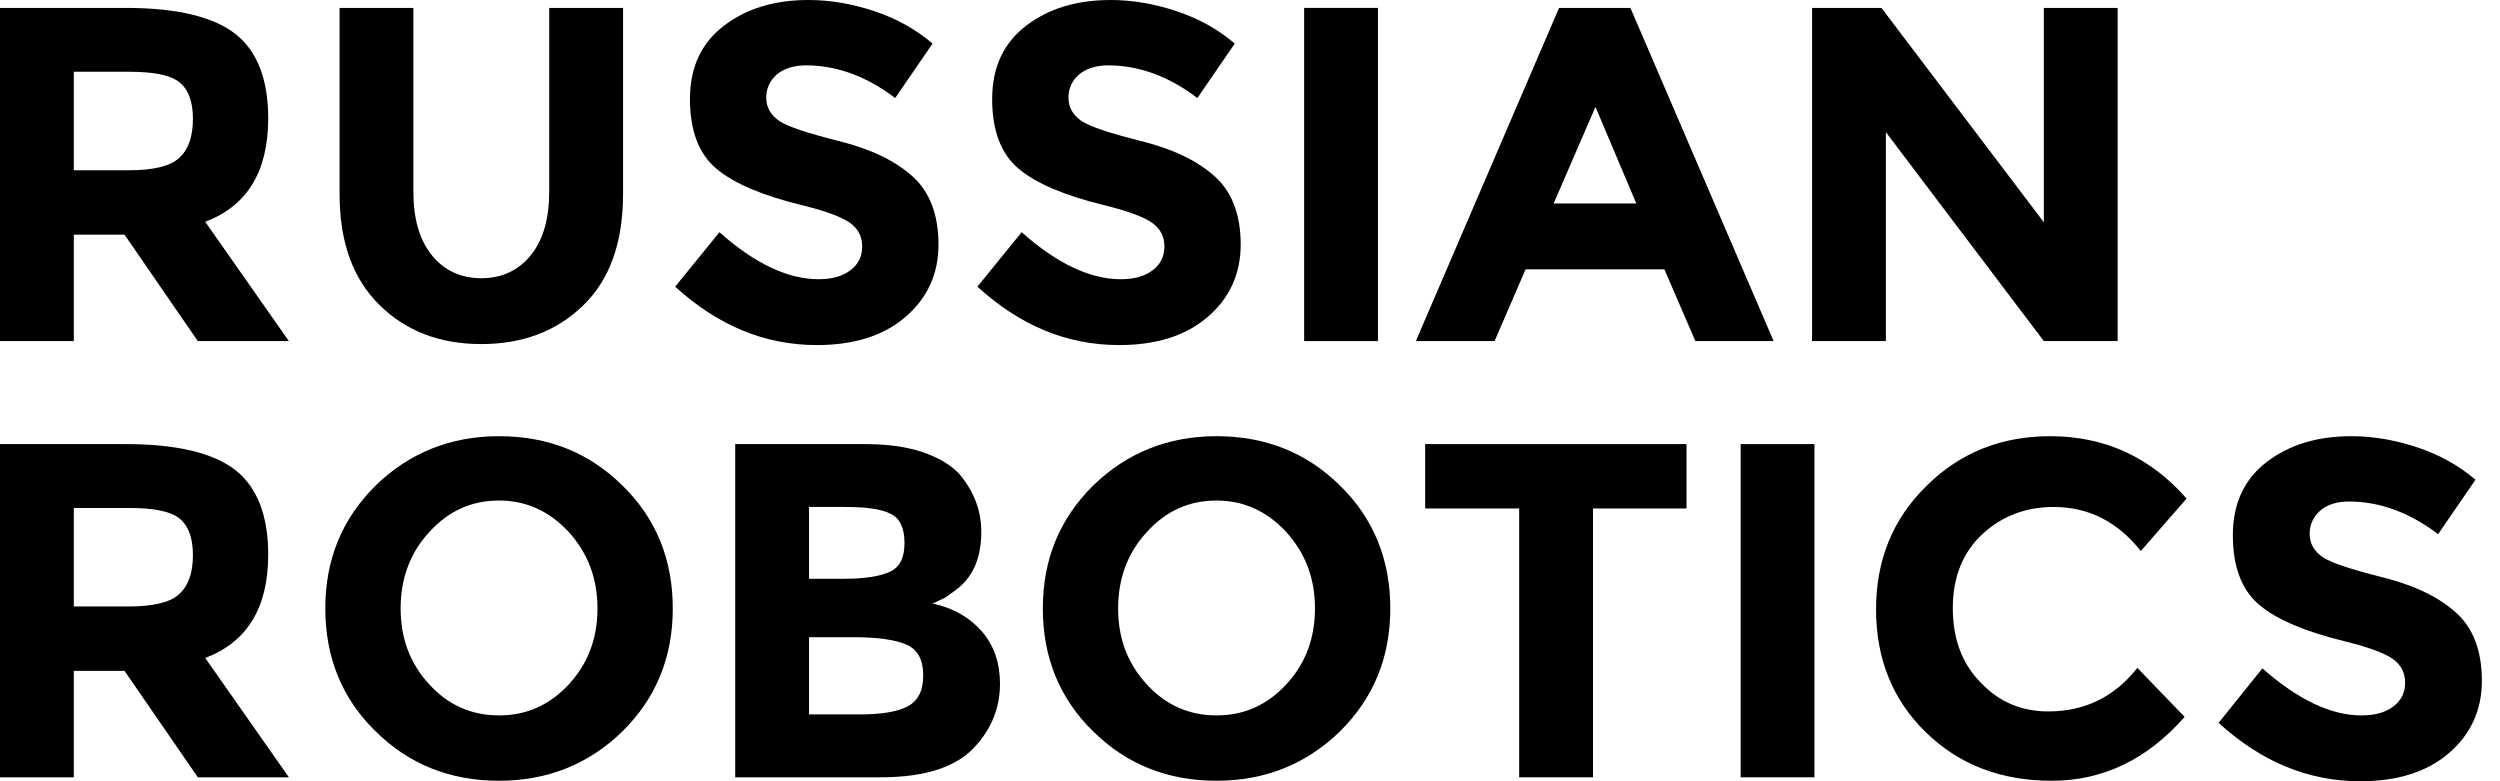 <?xml version="1.0" encoding="UTF-8"?> <svg xmlns="http://www.w3.org/2000/svg" width="112" height="35" viewBox="0 0 112 35" fill="none"> <path d="M12.016 5.3C12.016 7.696 11.068 9.226 9.194 9.936L12.942 15.281H8.863L5.578 10.512H3.307V15.281H0V0.354H5.622C7.937 0.354 9.569 0.753 10.561 1.53C11.531 2.306 12.016 3.57 12.016 5.3ZM8.025 7.075C8.444 6.697 8.643 6.121 8.643 5.322C8.643 4.524 8.422 3.969 8.003 3.659C7.584 3.348 6.835 3.215 5.777 3.215H3.307V7.629H5.732C6.857 7.629 7.629 7.452 8.025 7.075Z" fill="black"></path> <path d="M19.336 11.422C19.887 12.11 20.637 12.464 21.563 12.464C22.489 12.464 23.238 12.11 23.79 11.422C24.341 10.734 24.605 9.78 24.605 8.583V0.354H27.913V8.694C27.913 10.867 27.317 12.531 26.127 13.684C24.936 14.838 23.415 15.414 21.563 15.414C19.711 15.414 18.189 14.838 16.999 13.662C15.808 12.486 15.213 10.845 15.213 8.694V0.354H18.52V8.605C18.52 9.78 18.785 10.734 19.336 11.422Z" fill="black"></path> <path d="M34.812 3.327C34.503 3.593 34.327 3.948 34.327 4.369C34.327 4.813 34.525 5.146 34.9 5.412C35.297 5.678 36.179 5.966 37.59 6.321C39.001 6.676 40.081 7.186 40.875 7.896C41.647 8.584 42.044 9.604 42.044 10.957C42.044 12.288 41.536 13.375 40.544 14.217C39.552 15.06 38.229 15.459 36.598 15.459C34.239 15.459 32.144 14.572 30.248 12.842L32.232 10.402C33.82 11.822 35.319 12.509 36.664 12.509C37.281 12.509 37.744 12.376 38.097 12.11C38.45 11.844 38.626 11.489 38.626 11.046C38.626 10.602 38.45 10.247 38.075 9.981C37.7 9.715 36.973 9.449 35.892 9.183C34.173 8.761 32.894 8.229 32.1 7.563C31.306 6.898 30.91 5.856 30.91 4.436C30.91 3.016 31.417 1.93 32.431 1.153C33.445 0.377 34.702 0 36.223 0C37.215 0 38.207 0.177 39.199 0.51C40.192 0.843 41.051 1.331 41.779 1.952L40.103 4.392C38.825 3.416 37.48 2.928 36.113 2.928C35.584 2.928 35.143 3.061 34.812 3.327Z" fill="black"></path> <path d="M48.351 3.327C48.042 3.593 47.866 3.948 47.866 4.369C47.866 4.813 48.064 5.146 48.439 5.412C48.836 5.678 49.718 5.966 51.129 6.321C52.54 6.676 53.62 7.186 54.414 7.896C55.186 8.584 55.583 9.604 55.583 10.957C55.583 12.288 55.075 13.375 54.083 14.217C53.091 15.06 51.768 15.459 50.137 15.459C47.778 15.459 45.683 14.572 43.787 12.842L45.771 10.402C47.359 11.822 48.858 12.509 50.203 12.509C50.82 12.509 51.283 12.376 51.636 12.11C51.989 11.844 52.165 11.489 52.165 11.046C52.165 10.602 51.989 10.247 51.614 9.981C51.239 9.715 50.512 9.449 49.431 9.183C47.712 8.761 46.433 8.229 45.639 7.563C44.845 6.898 44.449 5.856 44.449 4.436C44.449 3.016 44.956 1.93 45.97 1.153C46.984 0.377 48.241 0 49.762 0C50.754 0 51.746 0.177 52.738 0.51C53.731 0.843 54.59 1.331 55.318 1.952L53.642 4.392C52.364 3.416 51.019 2.928 49.652 2.928C49.123 2.928 48.682 3.061 48.351 3.327Z" fill="black"></path> <path d="M58.426 0.354H61.733V15.281H58.426V0.354Z" fill="black"></path> <path d="M75.953 15.281L74.564 12.065H68.346L66.957 15.281H63.43L69.846 0.354H73.043L79.458 15.281H75.953ZM71.477 4.79L69.603 9.115H73.307L71.477 4.79Z" fill="black"></path> <path d="M91.564 0.354H94.871V15.281H91.564L84.487 5.921V15.281H81.18V0.354H84.289L91.564 9.958V0.354Z" fill="black"></path> <path d="M12.016 24.842C12.016 27.237 11.068 28.768 9.194 29.477L12.942 34.823H8.863L5.578 30.054H3.307V34.823H0V19.895H5.622C7.937 19.895 9.569 20.295 10.561 21.071C11.531 21.847 12.016 23.112 12.016 24.842ZM8.025 26.616C8.444 26.239 8.643 25.662 8.643 24.864C8.643 24.065 8.422 23.511 8.003 23.2C7.584 22.89 6.835 22.757 5.777 22.757H3.307V27.171H5.732C6.857 27.171 7.629 26.993 8.025 26.616Z" fill="black"></path> <path d="M27.891 32.76C26.392 34.224 24.54 34.978 22.357 34.978C20.174 34.978 18.322 34.246 16.823 32.76C15.324 31.296 14.574 29.455 14.574 27.259C14.574 25.063 15.324 23.244 16.823 21.758C18.322 20.295 20.174 19.541 22.357 19.541C24.54 19.541 26.392 20.272 27.891 21.758C29.39 23.222 30.14 25.063 30.14 27.259C30.14 29.455 29.39 31.274 27.891 32.76ZM26.767 27.259C26.767 25.928 26.348 24.797 25.488 23.843C24.628 22.912 23.592 22.424 22.357 22.424C21.122 22.424 20.086 22.89 19.226 23.843C18.366 24.775 17.948 25.928 17.948 27.259C17.948 28.59 18.366 29.721 19.226 30.653C20.064 31.584 21.122 32.05 22.357 32.05C23.592 32.05 24.628 31.584 25.488 30.653C26.348 29.721 26.767 28.59 26.767 27.259Z" fill="black"></path> <path d="M39.442 34.823H32.938V19.895H38.714C39.728 19.895 40.588 20.006 41.316 20.25C42.043 20.494 42.594 20.827 42.969 21.226C43.631 22.003 43.962 22.868 43.962 23.821C43.962 24.997 43.587 25.862 42.837 26.416C42.572 26.616 42.396 26.749 42.308 26.794C42.22 26.838 42.021 26.927 41.779 27.038C42.705 27.237 43.432 27.659 43.983 28.279C44.535 28.923 44.799 29.699 44.799 30.631C44.799 31.673 44.447 32.583 43.741 33.381C42.903 34.357 41.47 34.823 39.442 34.823ZM36.245 25.929H37.81C38.736 25.929 39.42 25.818 39.861 25.618C40.301 25.418 40.522 24.997 40.522 24.331C40.522 23.666 40.324 23.223 39.905 23.023C39.486 22.801 38.802 22.712 37.832 22.712H36.245V25.929ZM36.245 32.006H38.516C39.464 32.006 40.169 31.895 40.654 31.651C41.117 31.407 41.36 30.963 41.36 30.254C41.36 29.566 41.117 29.1 40.61 28.878C40.103 28.657 39.309 28.546 38.207 28.546H36.245V32.006Z" fill="black"></path> <path d="M60.036 32.76C58.536 34.224 56.684 34.978 54.502 34.978C52.319 34.978 50.467 34.246 48.968 32.76C47.468 31.296 46.719 29.455 46.719 27.259C46.719 25.063 47.468 23.244 48.968 21.758C50.467 20.295 52.319 19.541 54.502 19.541C56.684 19.541 58.536 20.272 60.036 21.758C61.535 23.222 62.285 25.063 62.285 27.259C62.285 29.455 61.535 31.274 60.036 32.76ZM58.911 27.259C58.911 25.928 58.492 24.797 57.632 23.843C56.773 22.912 55.736 22.424 54.502 22.424C53.267 22.424 52.231 22.89 51.371 23.843C50.511 24.775 50.092 25.928 50.092 27.259C50.092 28.59 50.511 29.721 51.371 30.653C52.209 31.584 53.267 32.05 54.502 32.05C55.736 32.05 56.773 31.584 57.632 30.653C58.492 29.721 58.911 28.59 58.911 27.259Z" fill="black"></path> <path d="M71.366 22.779V34.823H68.059V22.779H63.848V19.895H75.555V22.779H71.366Z" fill="black"></path> <path d="M77.981 19.895H81.288V34.823H77.981V19.895Z" fill="black"></path> <path d="M91.764 31.872C93.395 31.872 94.718 31.229 95.754 29.921L97.871 32.117C96.195 34.024 94.211 34.978 91.918 34.978C89.625 34.978 87.751 34.246 86.274 32.804C84.796 31.362 84.047 29.521 84.047 27.303C84.047 25.085 84.796 23.244 86.318 21.758C87.817 20.272 89.669 19.541 91.852 19.541C94.277 19.541 96.328 20.472 97.959 22.335L95.909 24.686C94.873 23.378 93.571 22.712 92.006 22.712C90.771 22.712 89.691 23.111 88.809 23.932C87.927 24.753 87.486 25.862 87.486 27.237C87.486 28.634 87.905 29.743 88.743 30.586C89.559 31.451 90.573 31.872 91.764 31.872Z" fill="black"></path> <path d="M103.957 22.867C103.648 23.134 103.472 23.488 103.472 23.91C103.472 24.354 103.67 24.686 104.045 24.952C104.441 25.218 105.324 25.507 106.734 25.862C108.146 26.217 109.226 26.727 110.02 27.436C110.792 28.124 111.188 29.144 111.188 30.497C111.188 31.828 110.681 32.915 109.689 33.758C108.697 34.601 107.374 35 105.743 35C103.384 35 101.289 34.113 99.393 32.383L101.355 29.943C102.965 31.362 104.441 32.05 105.786 32.05C106.404 32.05 106.867 31.917 107.22 31.651C107.572 31.384 107.749 31.03 107.749 30.586C107.749 30.142 107.572 29.788 107.198 29.521C106.823 29.255 106.095 28.989 105.015 28.723C103.296 28.302 102.017 27.769 101.223 27.104C100.429 26.438 100.032 25.396 100.032 23.976C100.032 22.557 100.539 21.47 101.553 20.694C102.568 19.918 103.824 19.541 105.346 19.541C106.338 19.541 107.33 19.718 108.322 20.051C109.314 20.383 110.174 20.871 110.902 21.492L109.226 23.932C107.948 22.956 106.603 22.468 105.236 22.468C104.706 22.468 104.265 22.601 103.957 22.867Z" fill="black"></path> </svg> 